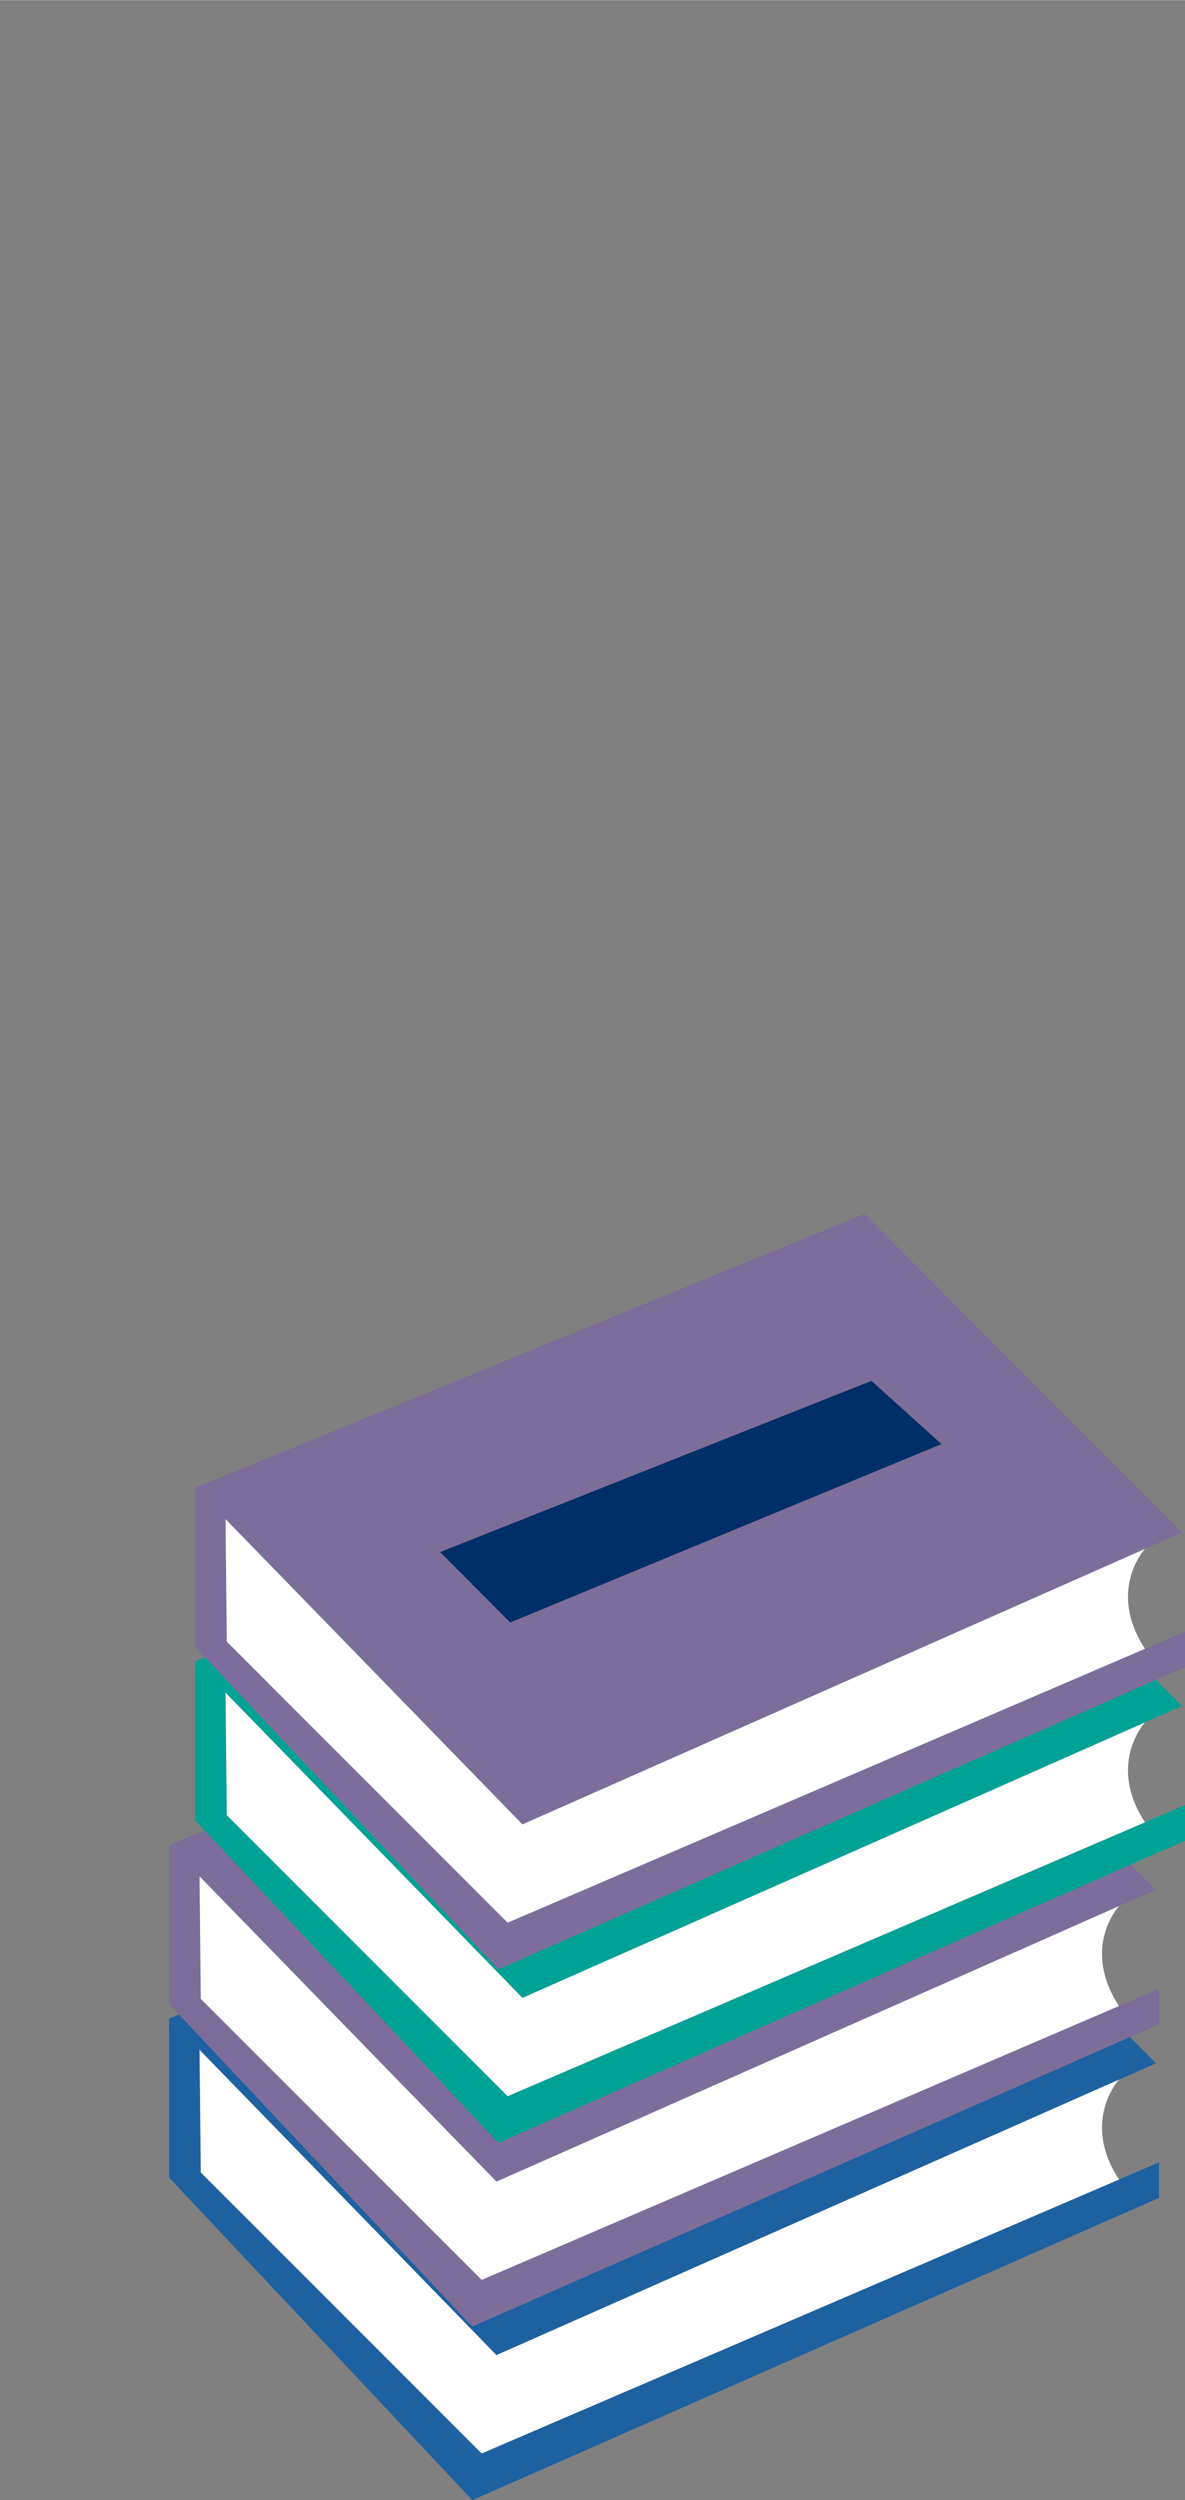 <?xml version="1.0" encoding="UTF-8"?><svg width="640px" height="1350px" id="buch" xmlns="http://www.w3.org/2000/svg" viewBox="0 0 275 580"><rect x="0" y="0" width="275" height="580" fill="#808080" stroke="none"/><defs><style>.cls-1{fill:#002e66;}.cls-2{fill:#00a295;}.cls-3{fill:#7d6d9a;}.cls-4{fill:#fff;}.cls-5{fill:#1d61a1;}</style></defs><polygon class="cls-5" points="39.24 468.3 194.58 404.73 268.27 478.66 115.2 546.38 39.24 468.3"/><polygon class="cls-5" points="39.24 505.18 109.61 580.02 268.27 510.2 268.97 509.93 268.97 501.65 111.78 569.19 46.6 503.99 46.31 475.56 39.24 468.3 39.24 505.18"/><path class="cls-4" d="M259.68,482.46s-8.87,9.6,0,23.18l-147.9,63.55-65.18-65.2-.29-28.43,68.9,70.82,144.48-63.92Z"/><polygon class="cls-3" points="39.24 428.03 194.58 364.47 268.27 438.4 115.2 506.12 39.24 428.03"/><polygon class="cls-3" points="268.97 461.38 268.97 469.67 268.27 469.93 109.61 539.75 39.24 464.92 39.24 428.03 46.31 435.29 46.6 463.72 111.78 528.92 268.97 461.38"/><path class="cls-4" d="M259.68,442.2s-8.87,9.6,0,23.18l-147.9,63.55-65.18-65.2-.29-28.43,68.9,70.82,144.48-63.92Z"/><polygon class="cls-2" points="45.28 385.42 121.24 463.5 274.3 395.78 200.62 321.85 45.28 385.42"/><polygon class="cls-2" points="45.28 422.3 115.65 497.14 274.3 427.32 275 427.05 275 418.77 117.82 486.31 52.63 421.11 52.34 392.68 45.28 385.42 45.28 422.3"/><path class="cls-4" d="M265.71,399.58s-8.87,9.6,0,23.18l-147.9,63.55-65.18-65.2-.29-28.43,68.9,70.82,144.48-63.92Z"/><polygon class="cls-3" points="45.28 345.15 121.24 423.24 274.3 355.52 200.62 281.59 45.28 345.15"/><polygon class="cls-3" points="45.28 382.04 115.65 456.87 274.3 387.05 275 386.79 275 378.5 117.82 446.04 52.63 380.84 52.34 352.41 45.28 345.15 45.28 382.04"/><path class="cls-4" d="M265.71,359.32s-8.87,9.6,0,23.18l-147.9,63.55-65.18-65.2-.29-28.43,68.9,70.82,144.48-63.92Z"/><polygon class="cls-1" points="202.23 320.34 102.15 360.06 118.4 376.4 218.49 335 202.23 320.34"/></svg>
